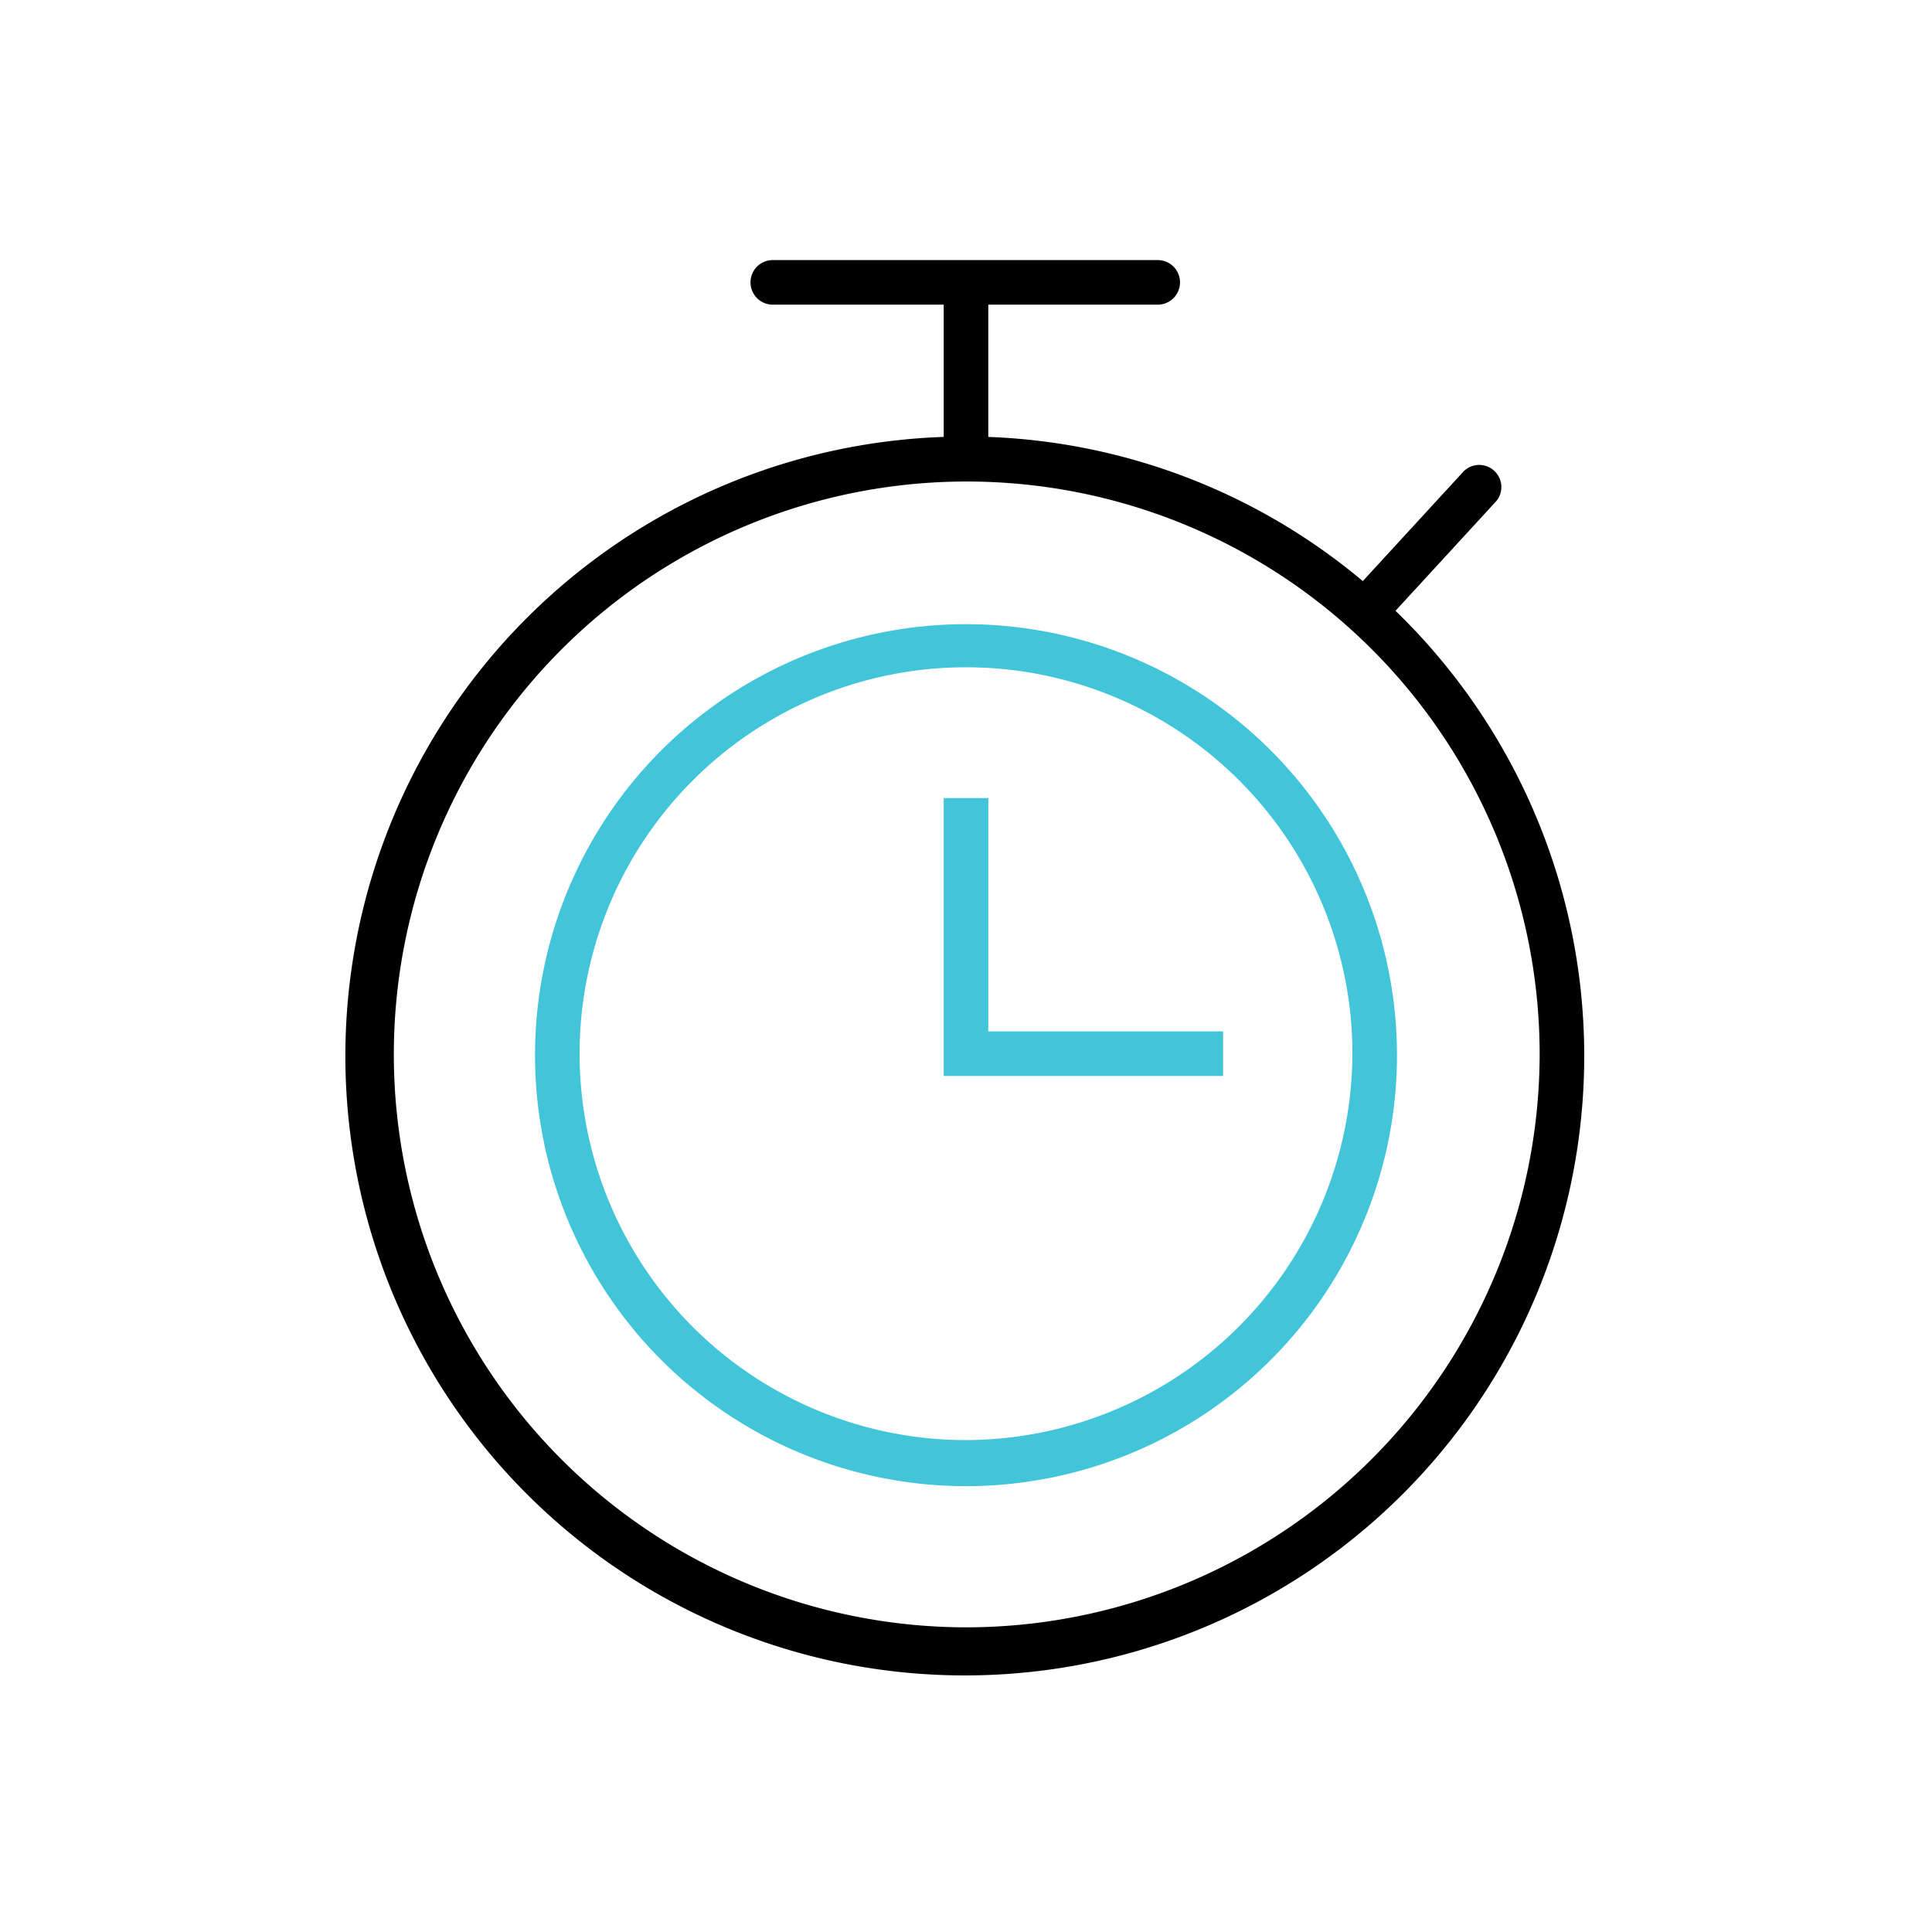 <svg xmlns="http://www.w3.org/2000/svg" viewBox="0 0 130 130"><defs><style>.cls-1{fill:none;}.cls-2{fill:#42c5d9;}</style></defs><title>44</title><g id="Layer_2" data-name="Layer 2"><g id="Layer_1-2" data-name="Layer 1"><rect class="cls-1" width="130" height="130"/><path class="cls-1" d="M65,45A26,26,0,1,0,91,71,26.08,26.08,0,0,0,65,45ZM82.3,72.4H63.5V53.7h3V69.5H82.3Z"/><path class="cls-1" d="M65,32.4A38.6,38.6,0,1,0,103.6,71,38.62,38.62,0,0,0,65,32.4Zm0,67.5a29,29,0,1,1,29-29A29,29,0,0,1,65,99.9Z"/><path class="cls-2" d="M65,42A29,29,0,1,0,94,71,29,29,0,0,0,65,42Zm0,54.9a26,26,0,1,1,26-26A26.08,26.08,0,0,1,65,96.9Z"/><path d="M93.9,41.1l6.8-7.4a1.49,1.49,0,0,0-2.2-2l-6.8,7.4a41.56,41.56,0,0,0-25.2-9.7V20.5H77.9a1.5,1.5,0,0,0,0-3H52a1.5,1.5,0,0,0,0,3H63.5v8.9A41.68,41.68,0,1,0,93.9,41.1ZM65,109.5A38.55,38.55,0,1,1,103.6,71,38.62,38.62,0,0,1,65,109.5Z"/><polygon class="cls-2" points="66.5 53.7 63.5 53.7 63.5 69.4 63.5 72.4 66.5 72.4 82.3 72.4 82.3 69.4 66.5 69.4 66.5 53.7"/></g></g></svg>